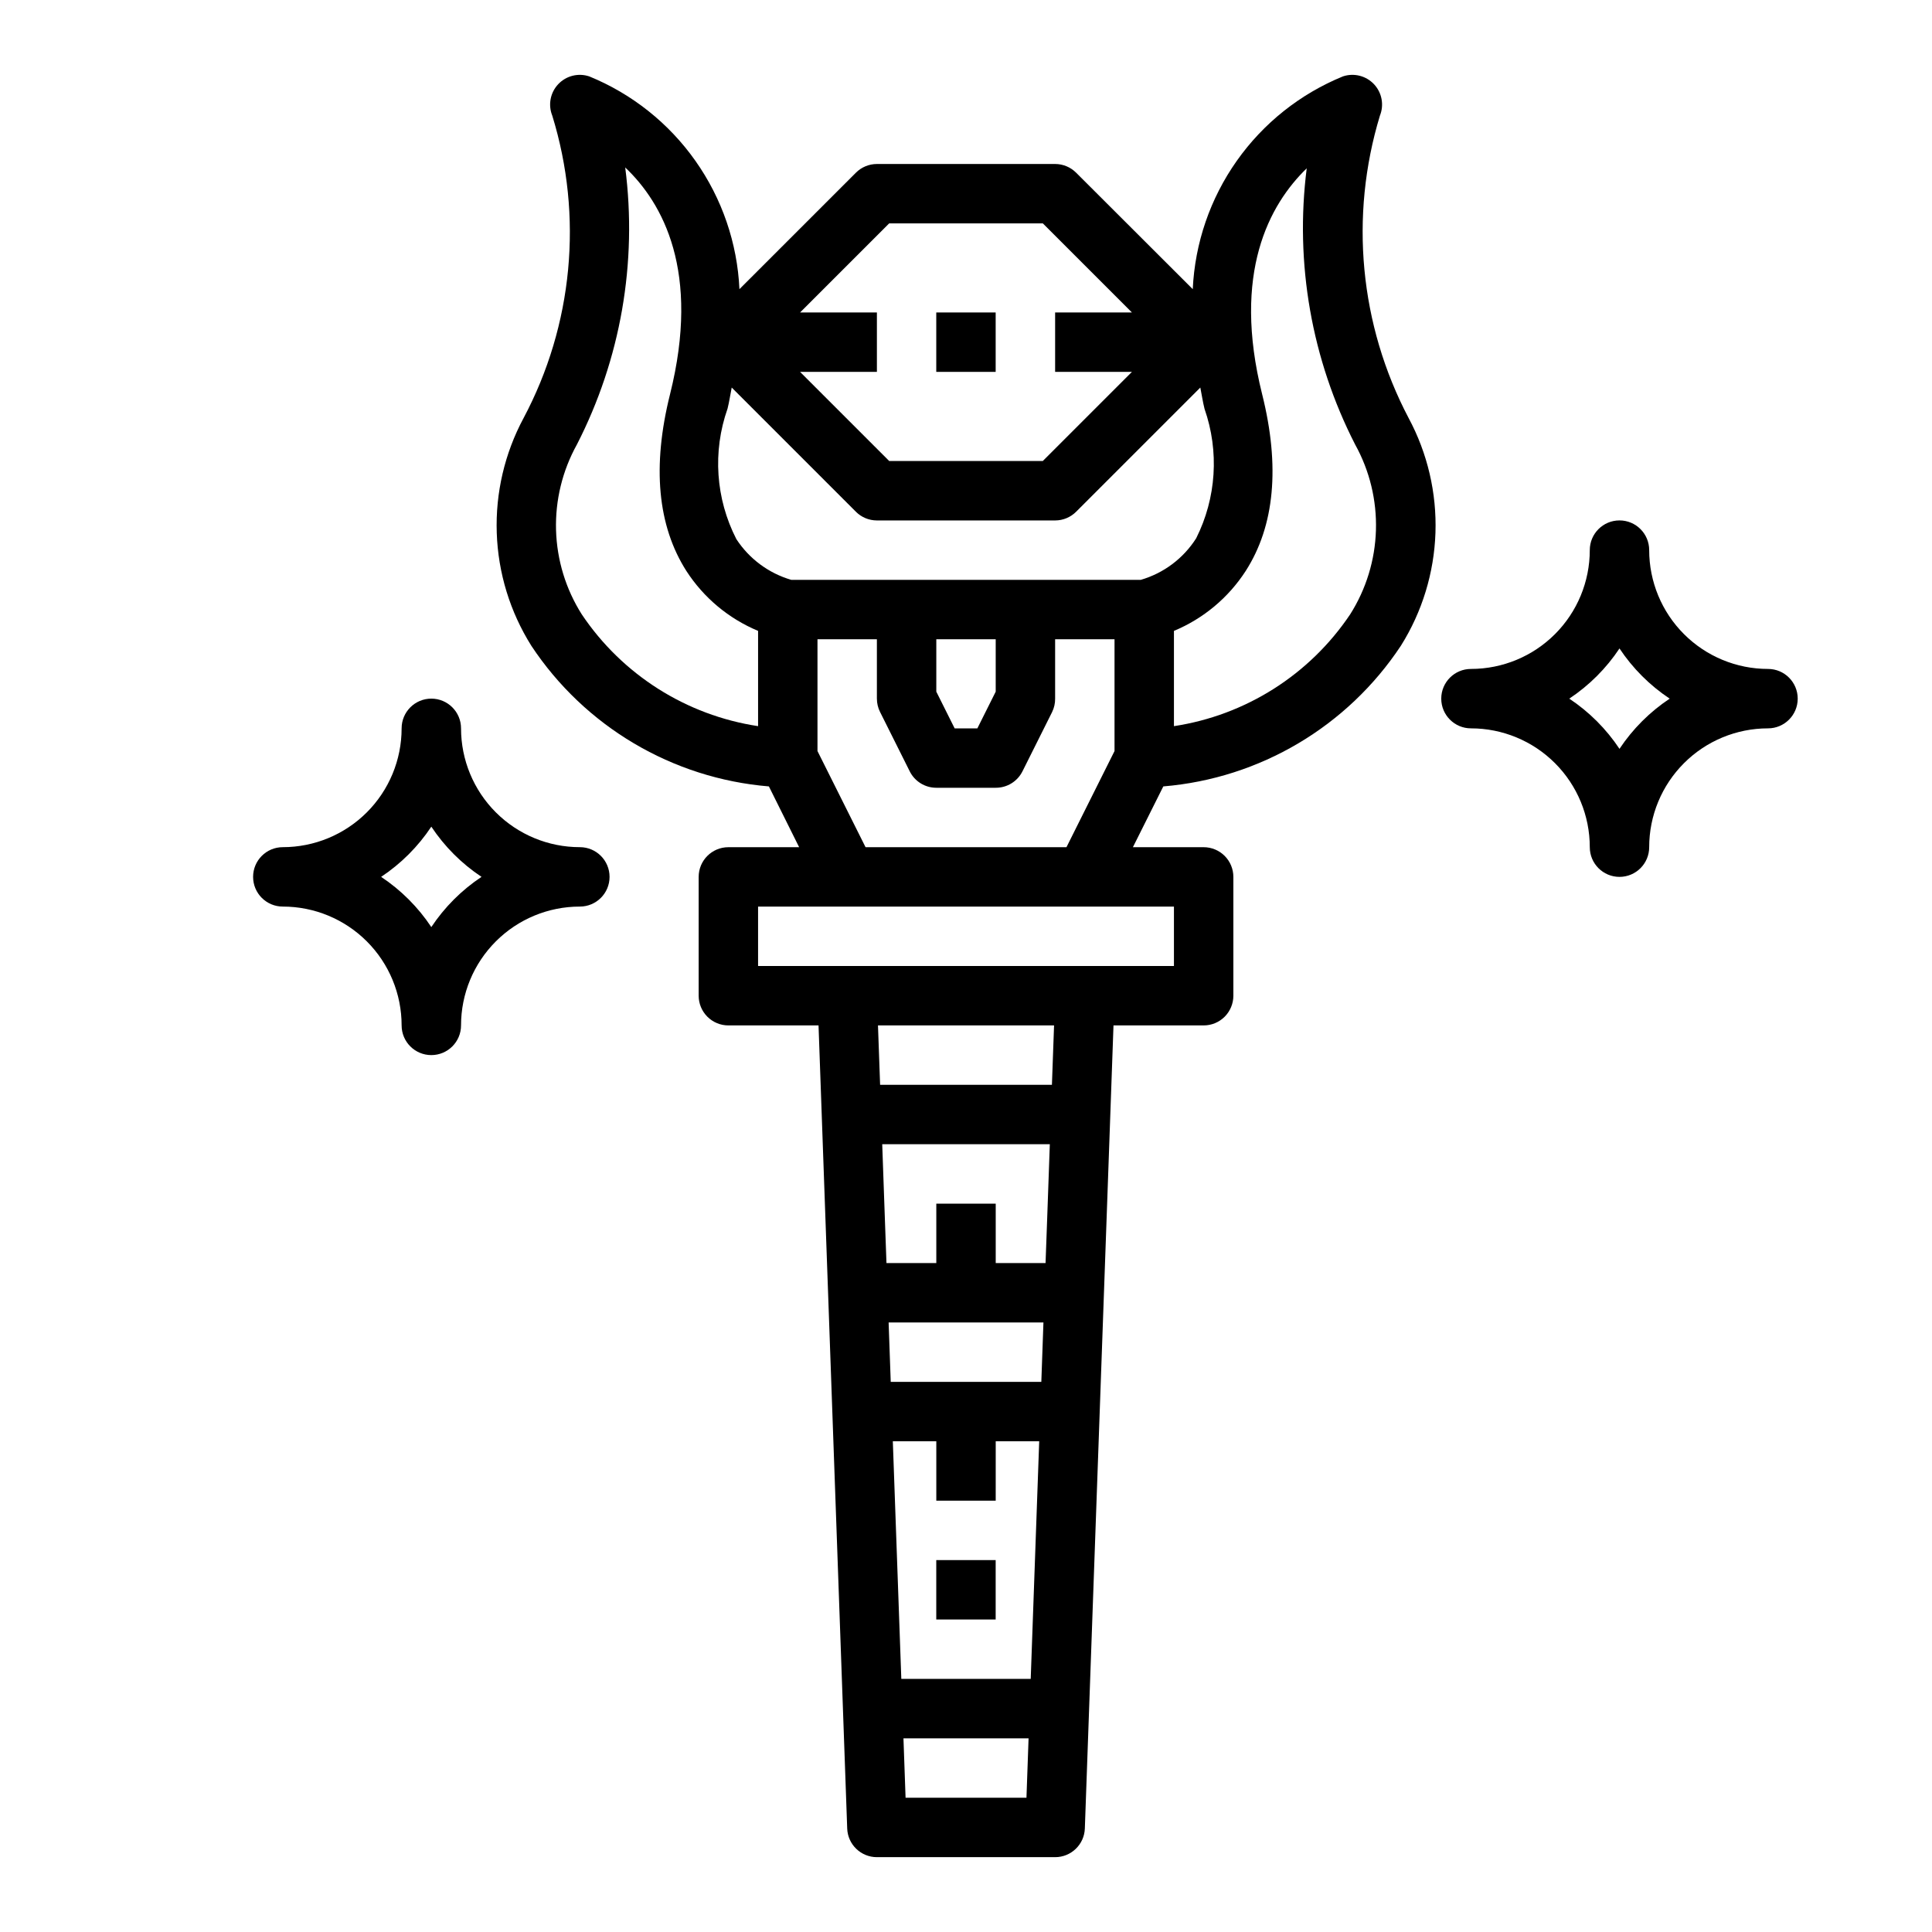 <?xml version="1.0" encoding="UTF-8"?>
<!-- Uploaded to: SVG Repo, www.svgrepo.com, Generator: SVG Repo Mixer Tools -->
<svg fill="#000000" width="800px" height="800px" version="1.1" viewBox="144 144 512 512" xmlns="http://www.w3.org/2000/svg">
 <g>
  <path d="m392.12 226.81h15.742v15.742h-15.742z"/>
  <path d="m392.12 557.44h15.742v15.742h-15.742z"/>
  <path d="m284.79 315.11c14.168 21.426 37.379 35.172 62.973 37.297l8.016 16.109h-18.75c-4.348 0-7.875 3.523-7.875 7.871v31.488c0 2.086 0.832 4.09 2.309 5.566 1.477 1.477 3.477 2.305 5.566 2.305h23.891l7.598 212.83c0.152 4.238 3.633 7.59 7.871 7.59h47.23c4.242 0 7.723-3.352 7.875-7.59l7.594-212.83h23.895c2.086 0 4.09-0.828 5.566-2.305 1.473-1.477 2.305-3.481 2.305-5.566v-31.488c0-2.09-0.832-4.09-2.305-5.566-1.477-1.477-3.481-2.305-5.566-2.305h-18.754l8.055-16.105v-0.004c25.598-2.125 48.805-15.871 62.977-37.297 5.633-8.98 8.789-19.289 9.148-29.887 0.355-10.594-2.098-21.094-7.109-30.434-12.984-24.676-15.715-53.473-7.606-80.148 1.145-2.848 0.527-6.098-1.578-8.332-2.102-2.231-5.312-3.039-8.223-2.066-11.32 4.625-21.086 12.391-28.137 22.383-7.051 9.988-11.098 21.789-11.664 34.004l-30.906-30.863c-1.477-1.477-3.477-2.309-5.566-2.309h-47.23c-2.09 0-4.09 0.832-5.566 2.309l-30.867 30.863c-0.562-12.215-4.609-24.016-11.664-34.004-7.051-9.992-16.812-17.758-28.137-22.383-2.91-0.973-6.117-0.164-8.223 2.066-2.106 2.234-2.719 5.484-1.578 8.332 8.23 26.664 5.492 55.508-7.602 80.148-5.016 9.34-7.469 19.84-7.109 30.434 0.355 10.598 3.512 20.906 9.148 29.887zm52.004-62.762c0.496-1.977 0.73-3.754 1.117-5.644l32.914 32.914h-0.004c1.477 1.477 3.477 2.305 5.566 2.305h47.23c2.09 0 4.09-0.828 5.566-2.305l32.914-32.914c0.387 1.891 0.621 3.668 1.117 5.644 3.934 11.266 3.133 23.648-2.219 34.312-3.394 5.332-8.613 9.246-14.684 11.008h-92.613c-5.988-1.75-11.156-5.582-14.562-10.809-5.481-10.699-6.328-23.172-2.348-34.512zm55.336 61.062h15.742v13.887l-4.863 9.73h-6.016l-4.863-9.73zm-14.332 133.82h44.414l-0.699 19.68-0.43 11.809h-13.207v-15.742h-15.746v15.742h-13.207l-0.426-11.809zm42.723 47.23-0.559 15.742h-39.91l-0.559-15.742zm-28.391 31.488v15.742h15.742l0.004-15.742h11.523l-2.25 62.977h-34.293l-2.25-62.977zm-8.145 94.465-0.559-15.742h33.156l-0.559 15.742zm38.785-188.93-45.531 0.004-0.566-15.742h46.664zm32.336-31.484h-110.21v-15.746h110.21zm-81.727-31.488-12.738-25.477v-29.629h15.742v15.742h0.004c0 1.223 0.281 2.426 0.828 3.519l7.871 15.742v0.004c1.332 2.668 4.062 4.356 7.043 4.352h15.746c2.996 0.016 5.746-1.672 7.086-4.352l7.871-15.742v-0.004c0.531-1.094 0.801-2.301 0.785-3.519v-15.742h15.742v29.629l-12.734 25.477zm105.11-120c-8.055-32.219 1.93-50.332 11.809-59.906h-0.004c-3.191 25.141 1.285 50.66 12.84 73.211 3.84 6.93 5.738 14.766 5.504 22.688-0.234 7.918-2.598 15.629-6.84 22.316-10.727 15.98-27.664 26.723-46.691 29.617v-25.246c7.805-3.25 14.441-8.793 19.027-15.895 7.66-11.949 9.125-27.703 4.356-46.785zm-98.844-45.316h40.715l23.617 23.617-20.359-0.004v15.742h20.355l-23.617 23.617-40.711 0.004-23.617-23.617h20.359v-15.746h-20.359zm-82.766 58.621c11.602-22.621 16.066-48.227 12.809-73.438 9.957 9.445 20.02 27.551 11.871 60.133-4.769 19.082-3.305 34.832 4.352 46.824 4.582 7.082 11.203 12.609 18.988 15.855v25.246c-19.039-2.883-35.988-13.629-46.719-29.617-4.238-6.691-6.594-14.402-6.824-22.324-0.227-7.918 1.68-15.75 5.523-22.68z"/>
  <path d="m565.31 368.51c0 4.348 3.523 7.871 7.871 7.871s7.871-3.523 7.871-7.871c0-8.352 3.316-16.363 9.223-22.266 5.906-5.906 13.914-9.223 22.266-9.223 4.348 0 7.871-3.527 7.871-7.875 0-4.348-3.523-7.871-7.871-7.871-8.352 0-16.359-3.316-22.266-9.223-5.906-5.902-9.223-13.914-9.223-22.266 0-4.348-3.523-7.871-7.871-7.871s-7.871 3.523-7.871 7.871c0 8.352-3.32 16.363-9.223 22.266-5.906 5.906-13.914 9.223-22.266 9.223-4.348 0-7.875 3.523-7.875 7.871 0 4.348 3.527 7.875 7.875 7.875 8.352 0 16.359 3.316 22.266 9.223 5.902 5.902 9.223 13.914 9.223 22.266zm7.871-52.664c3.504 5.273 8.027 9.797 13.305 13.301-5.277 3.508-9.801 8.031-13.305 13.305-3.504-5.273-8.027-9.797-13.305-13.305 5.277-3.504 9.801-8.027 13.305-13.301z"/>
  <path d="m266.18 337.02c0-4.348-3.527-7.875-7.875-7.875-4.348 0-7.871 3.527-7.871 7.875 0 8.352-3.316 16.359-9.223 22.266-5.906 5.902-13.914 9.223-22.266 9.223-4.348 0-7.871 3.523-7.871 7.871 0 4.348 3.523 7.871 7.871 7.871 8.352 0 16.359 3.316 22.266 9.223s9.223 13.914 9.223 22.266c0 4.348 3.523 7.871 7.871 7.871 4.348 0 7.875-3.523 7.875-7.871 0-8.352 3.316-16.359 9.223-22.266 5.902-5.906 13.914-9.223 22.266-9.223 4.348 0 7.871-3.523 7.871-7.871 0-4.348-3.523-7.871-7.871-7.871-8.352 0-16.363-3.32-22.266-9.223-5.906-5.906-9.223-13.914-9.223-22.266zm-7.871 52.664h-0.004c-3.504-5.277-8.027-9.801-13.301-13.305 5.273-3.504 9.797-8.027 13.301-13.305 3.508 5.277 8.027 9.801 13.305 13.305-5.277 3.504-9.797 8.027-13.305 13.305z"/>
 </g>
</svg>